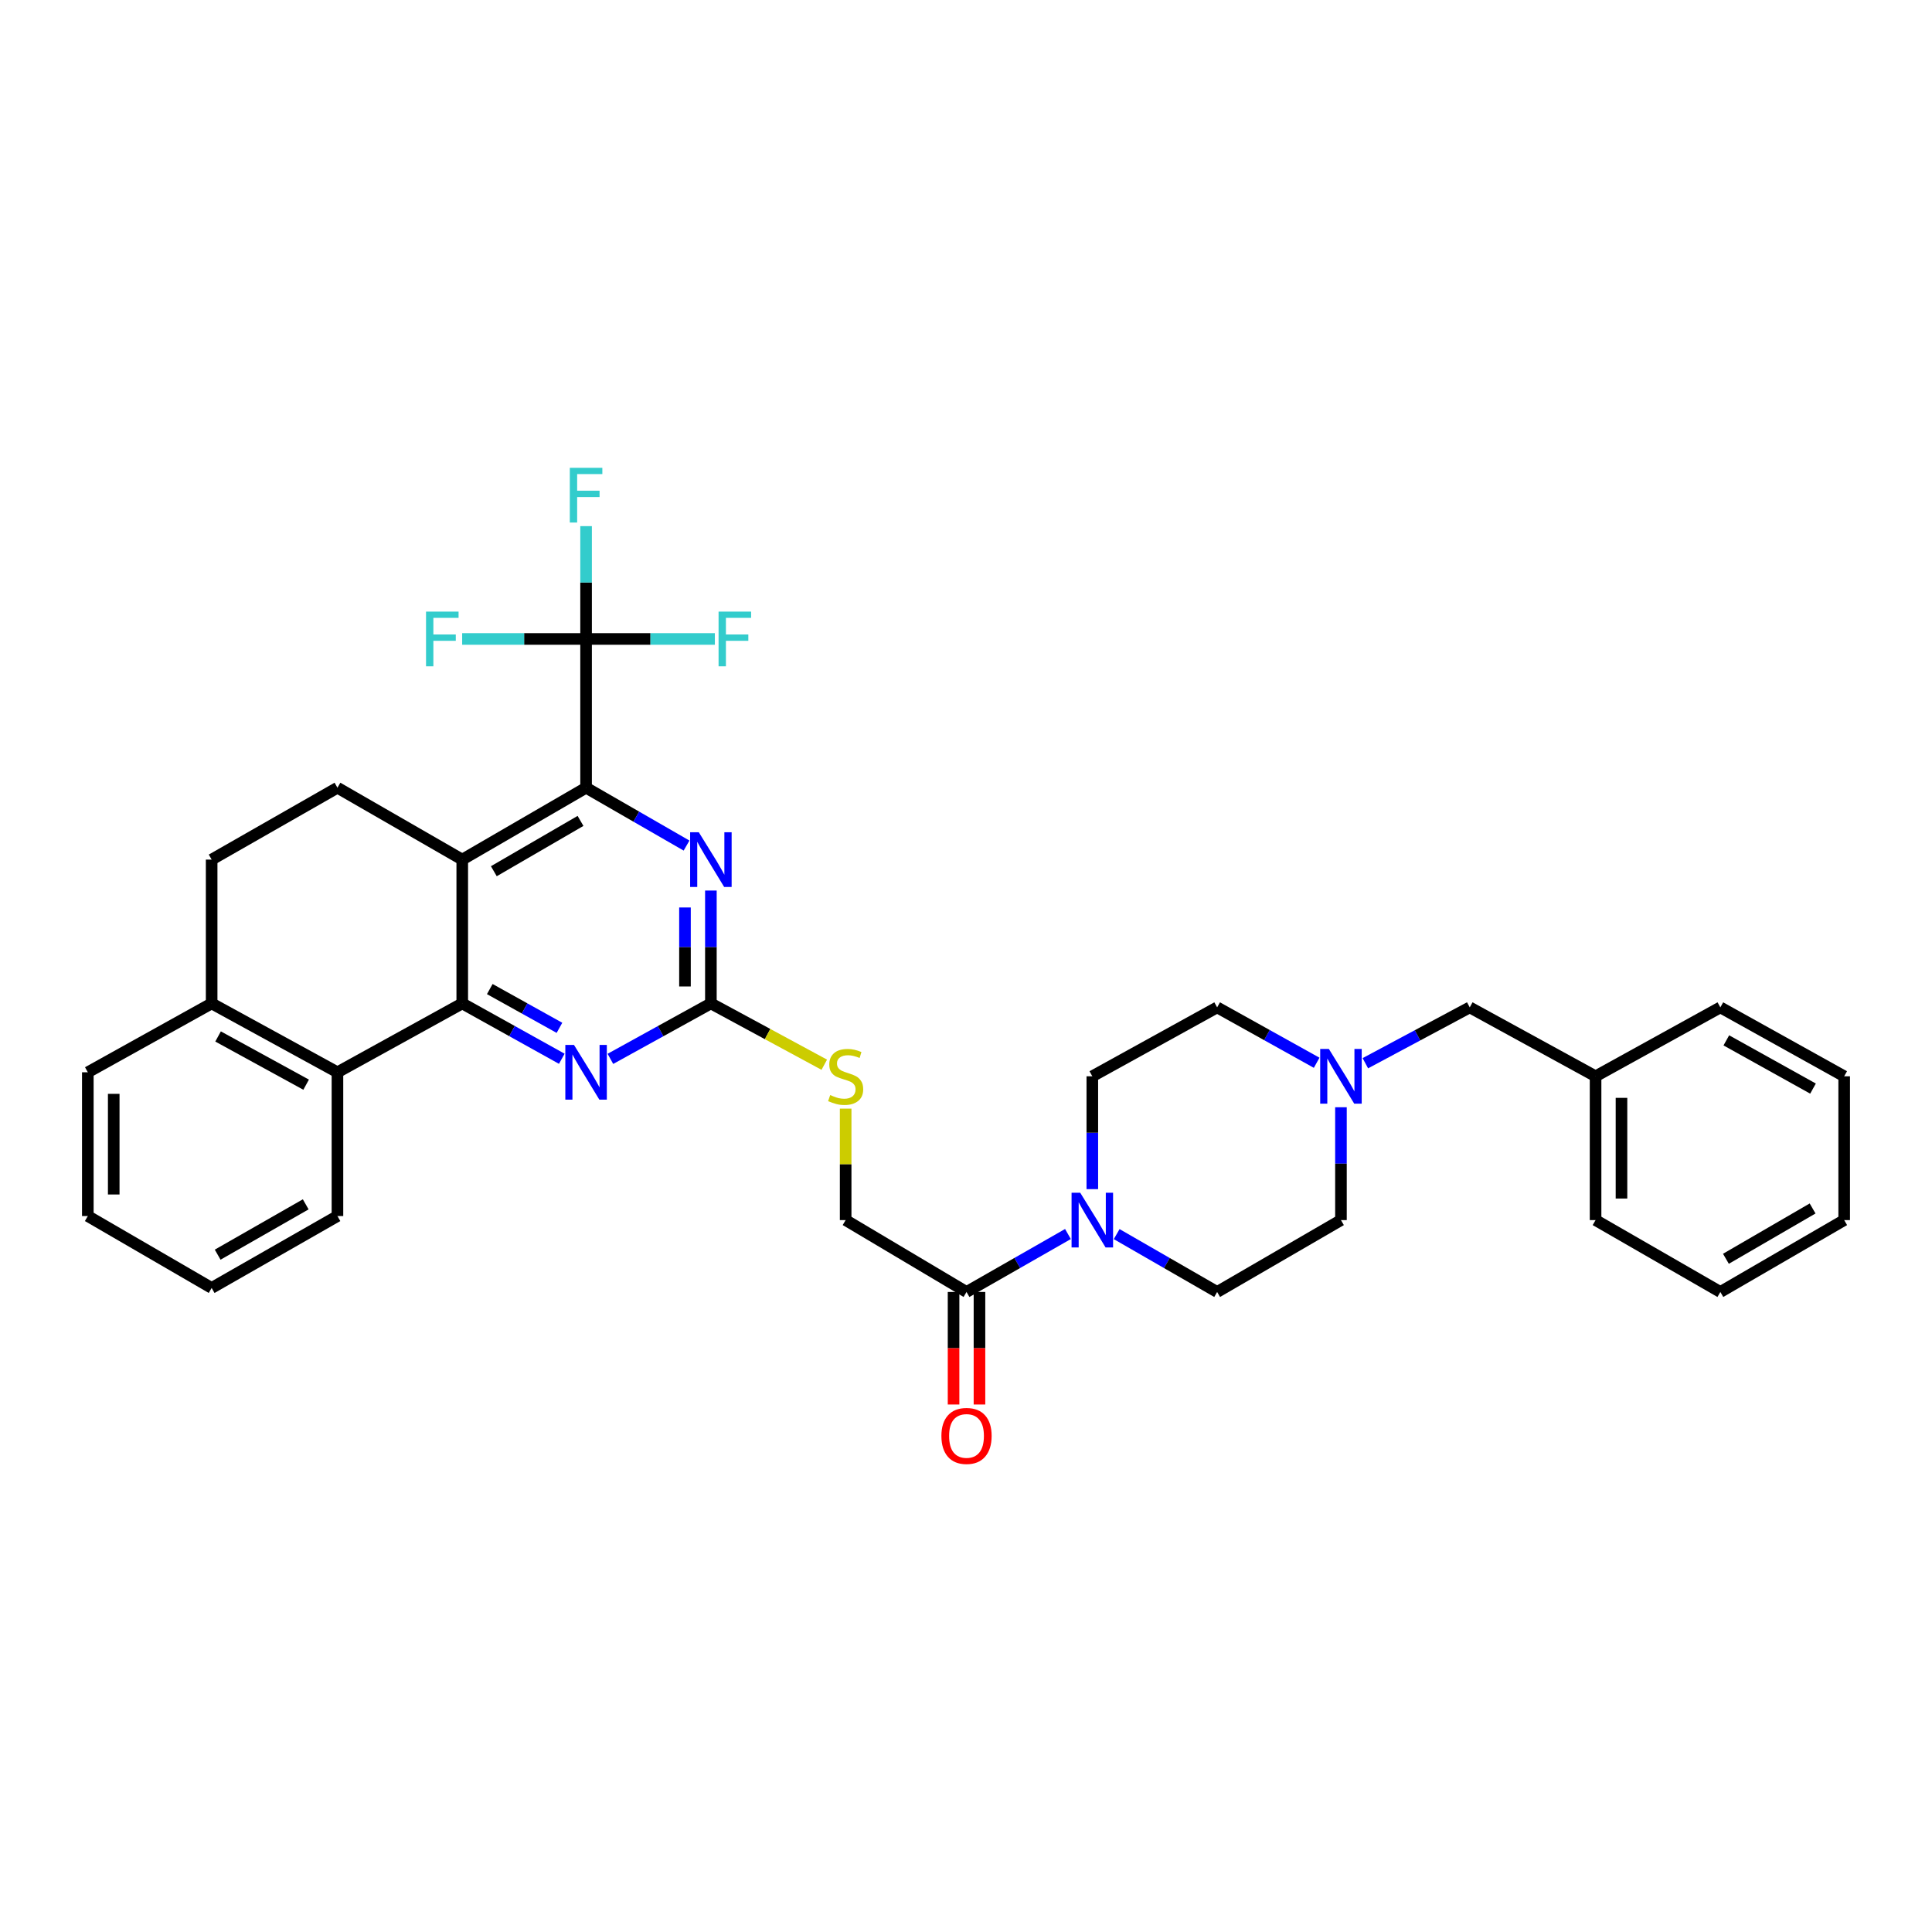 <?xml version='1.0' encoding='iso-8859-1'?>
<svg version='1.1' baseProfile='full'
              xmlns='http://www.w3.org/2000/svg'
                      xmlns:rdkit='http://www.rdkit.org/xml'
                      xmlns:xlink='http://www.w3.org/1999/xlink'
                  xml:space='preserve'
width='1000px' height='1000px' viewBox='0 0 1000 1000'>
<!-- END OF HEADER -->
<rect style='opacity:1.0;fill:#FFFFFF;stroke:none' width='1000' height='1000' x='0' y='0'> </rect>
<path class='bond-0' d='M 239.261,519.361 L 239.261,444.926' style='fill:none;fill-rule:evenodd;stroke:#000000;stroke-width:6px;stroke-linecap:butt;stroke-linejoin:miter;stroke-opacity:1' />
<path class='bond-3' d='M 239.261,519.361 L 265.021,533.69' style='fill:none;fill-rule:evenodd;stroke:#000000;stroke-width:6px;stroke-linecap:butt;stroke-linejoin:miter;stroke-opacity:1' />
<path class='bond-3' d='M 265.021,533.69 L 290.781,548.019' style='fill:none;fill-rule:evenodd;stroke:#0000FF;stroke-width:6px;stroke-linecap:butt;stroke-linejoin:miter;stroke-opacity:1' />
<path class='bond-3' d='M 253.509,511.939 L 271.541,521.969' style='fill:none;fill-rule:evenodd;stroke:#000000;stroke-width:6px;stroke-linecap:butt;stroke-linejoin:miter;stroke-opacity:1' />
<path class='bond-3' d='M 271.541,521.969 L 289.573,532' style='fill:none;fill-rule:evenodd;stroke:#0000FF;stroke-width:6px;stroke-linecap:butt;stroke-linejoin:miter;stroke-opacity:1' />
<path class='bond-7' d='M 239.261,519.361 L 174.662,555.013' style='fill:none;fill-rule:evenodd;stroke:#000000;stroke-width:6px;stroke-linecap:butt;stroke-linejoin:miter;stroke-opacity:1' />
<path class='bond-1' d='M 239.261,444.926 L 303.354,407.723' style='fill:none;fill-rule:evenodd;stroke:#000000;stroke-width:6px;stroke-linecap:butt;stroke-linejoin:miter;stroke-opacity:1' />
<path class='bond-1' d='M 255.608,450.944 L 300.473,424.903' style='fill:none;fill-rule:evenodd;stroke:#000000;stroke-width:6px;stroke-linecap:butt;stroke-linejoin:miter;stroke-opacity:1' />
<path class='bond-9' d='M 239.261,444.926 L 174.662,407.723' style='fill:none;fill-rule:evenodd;stroke:#000000;stroke-width:6px;stroke-linecap:butt;stroke-linejoin:miter;stroke-opacity:1' />
<path class='bond-2' d='M 303.354,407.723 L 303.354,330.725' style='fill:none;fill-rule:evenodd;stroke:#000000;stroke-width:6px;stroke-linecap:butt;stroke-linejoin:miter;stroke-opacity:1' />
<path class='bond-35' d='M 303.354,407.723 L 329.352,422.695' style='fill:none;fill-rule:evenodd;stroke:#000000;stroke-width:6px;stroke-linecap:butt;stroke-linejoin:miter;stroke-opacity:1' />
<path class='bond-35' d='M 329.352,422.695 L 355.351,437.667' style='fill:none;fill-rule:evenodd;stroke:#0000FF;stroke-width:6px;stroke-linecap:butt;stroke-linejoin:miter;stroke-opacity:1' />
<path class='bond-18' d='M 303.354,330.725 L 271.285,330.725' style='fill:none;fill-rule:evenodd;stroke:#000000;stroke-width:6px;stroke-linecap:butt;stroke-linejoin:miter;stroke-opacity:1' />
<path class='bond-18' d='M 271.285,330.725 L 239.215,330.725' style='fill:none;fill-rule:evenodd;stroke:#33CCCC;stroke-width:6px;stroke-linecap:butt;stroke-linejoin:miter;stroke-opacity:1' />
<path class='bond-19' d='M 303.354,330.725 L 336.681,330.725' style='fill:none;fill-rule:evenodd;stroke:#000000;stroke-width:6px;stroke-linecap:butt;stroke-linejoin:miter;stroke-opacity:1' />
<path class='bond-19' d='M 336.681,330.725 L 370.008,330.725' style='fill:none;fill-rule:evenodd;stroke:#33CCCC;stroke-width:6px;stroke-linecap:butt;stroke-linejoin:miter;stroke-opacity:1' />
<path class='bond-20' d='M 303.354,330.725 L 303.354,301.525' style='fill:none;fill-rule:evenodd;stroke:#000000;stroke-width:6px;stroke-linecap:butt;stroke-linejoin:miter;stroke-opacity:1' />
<path class='bond-20' d='M 303.354,301.525 L 303.354,272.325' style='fill:none;fill-rule:evenodd;stroke:#33CCCC;stroke-width:6px;stroke-linecap:butt;stroke-linejoin:miter;stroke-opacity:1' />
<path class='bond-4' d='M 315.939,548.068 L 341.947,533.714' style='fill:none;fill-rule:evenodd;stroke:#0000FF;stroke-width:6px;stroke-linecap:butt;stroke-linejoin:miter;stroke-opacity:1' />
<path class='bond-4' d='M 341.947,533.714 L 367.954,519.361' style='fill:none;fill-rule:evenodd;stroke:#000000;stroke-width:6px;stroke-linecap:butt;stroke-linejoin:miter;stroke-opacity:1' />
<path class='bond-5' d='M 367.954,519.361 L 367.954,490.153' style='fill:none;fill-rule:evenodd;stroke:#000000;stroke-width:6px;stroke-linecap:butt;stroke-linejoin:miter;stroke-opacity:1' />
<path class='bond-5' d='M 367.954,490.153 L 367.954,460.946' style='fill:none;fill-rule:evenodd;stroke:#0000FF;stroke-width:6px;stroke-linecap:butt;stroke-linejoin:miter;stroke-opacity:1' />
<path class='bond-5' d='M 354.542,510.598 L 354.542,490.153' style='fill:none;fill-rule:evenodd;stroke:#000000;stroke-width:6px;stroke-linecap:butt;stroke-linejoin:miter;stroke-opacity:1' />
<path class='bond-5' d='M 354.542,490.153 L 354.542,469.709' style='fill:none;fill-rule:evenodd;stroke:#0000FF;stroke-width:6px;stroke-linecap:butt;stroke-linejoin:miter;stroke-opacity:1' />
<path class='bond-11' d='M 367.954,519.361 L 397.301,535.231' style='fill:none;fill-rule:evenodd;stroke:#000000;stroke-width:6px;stroke-linecap:butt;stroke-linejoin:miter;stroke-opacity:1' />
<path class='bond-11' d='M 397.301,535.231 L 426.647,551.102' style='fill:none;fill-rule:evenodd;stroke:#CCCC00;stroke-width:6px;stroke-linecap:butt;stroke-linejoin:miter;stroke-opacity:1' />
<path class='bond-6' d='M 552.767,638.727 L 526.518,653.725' style='fill:none;fill-rule:evenodd;stroke:#0000FF;stroke-width:6px;stroke-linecap:butt;stroke-linejoin:miter;stroke-opacity:1' />
<path class='bond-6' d='M 526.518,653.725 L 500.268,668.722' style='fill:none;fill-rule:evenodd;stroke:#000000;stroke-width:6px;stroke-linecap:butt;stroke-linejoin:miter;stroke-opacity:1' />
<path class='bond-14' d='M 565.382,615.499 L 565.382,586.292' style='fill:none;fill-rule:evenodd;stroke:#0000FF;stroke-width:6px;stroke-linecap:butt;stroke-linejoin:miter;stroke-opacity:1' />
<path class='bond-14' d='M 565.382,586.292 L 565.382,557.085' style='fill:none;fill-rule:evenodd;stroke:#000000;stroke-width:6px;stroke-linecap:butt;stroke-linejoin:miter;stroke-opacity:1' />
<path class='bond-15' d='M 577.986,638.777 L 603.988,653.75' style='fill:none;fill-rule:evenodd;stroke:#0000FF;stroke-width:6px;stroke-linecap:butt;stroke-linejoin:miter;stroke-opacity:1' />
<path class='bond-15' d='M 603.988,653.75 L 629.989,668.722' style='fill:none;fill-rule:evenodd;stroke:#000000;stroke-width:6px;stroke-linecap:butt;stroke-linejoin:miter;stroke-opacity:1' />
<path class='bond-12' d='M 174.662,555.013 L 109.548,519.361' style='fill:none;fill-rule:evenodd;stroke:#000000;stroke-width:6px;stroke-linecap:butt;stroke-linejoin:miter;stroke-opacity:1' />
<path class='bond-12' d='M 158.453,561.429 L 112.874,536.472' style='fill:none;fill-rule:evenodd;stroke:#000000;stroke-width:6px;stroke-linecap:butt;stroke-linejoin:miter;stroke-opacity:1' />
<path class='bond-25' d='M 174.662,555.013 L 174.662,629.426' style='fill:none;fill-rule:evenodd;stroke:#000000;stroke-width:6px;stroke-linecap:butt;stroke-linejoin:miter;stroke-opacity:1' />
<path class='bond-8' d='M 500.268,668.722 L 437.71,631.52' style='fill:none;fill-rule:evenodd;stroke:#000000;stroke-width:6px;stroke-linecap:butt;stroke-linejoin:miter;stroke-opacity:1' />
<path class='bond-16' d='M 493.562,668.722 L 493.562,697.846' style='fill:none;fill-rule:evenodd;stroke:#000000;stroke-width:6px;stroke-linecap:butt;stroke-linejoin:miter;stroke-opacity:1' />
<path class='bond-16' d='M 493.562,697.846 L 493.562,726.969' style='fill:none;fill-rule:evenodd;stroke:#FF0000;stroke-width:6px;stroke-linecap:butt;stroke-linejoin:miter;stroke-opacity:1' />
<path class='bond-16' d='M 506.974,668.722 L 506.974,697.846' style='fill:none;fill-rule:evenodd;stroke:#000000;stroke-width:6px;stroke-linecap:butt;stroke-linejoin:miter;stroke-opacity:1' />
<path class='bond-16' d='M 506.974,697.846 L 506.974,726.969' style='fill:none;fill-rule:evenodd;stroke:#FF0000;stroke-width:6px;stroke-linecap:butt;stroke-linejoin:miter;stroke-opacity:1' />
<path class='bond-34' d='M 174.662,407.723 L 109.548,444.926' style='fill:none;fill-rule:evenodd;stroke:#000000;stroke-width:6px;stroke-linecap:butt;stroke-linejoin:miter;stroke-opacity:1' />
<path class='bond-10' d='M 694.075,573.106 L 694.075,602.313' style='fill:none;fill-rule:evenodd;stroke:#0000FF;stroke-width:6px;stroke-linecap:butt;stroke-linejoin:miter;stroke-opacity:1' />
<path class='bond-10' d='M 694.075,602.313 L 694.075,631.52' style='fill:none;fill-rule:evenodd;stroke:#000000;stroke-width:6px;stroke-linecap:butt;stroke-linejoin:miter;stroke-opacity:1' />
<path class='bond-21' d='M 706.705,550.327 L 733.722,535.872' style='fill:none;fill-rule:evenodd;stroke:#0000FF;stroke-width:6px;stroke-linecap:butt;stroke-linejoin:miter;stroke-opacity:1' />
<path class='bond-21' d='M 733.722,535.872 L 760.739,521.417' style='fill:none;fill-rule:evenodd;stroke:#000000;stroke-width:6px;stroke-linecap:butt;stroke-linejoin:miter;stroke-opacity:1' />
<path class='bond-37' d='M 681.501,550.087 L 655.745,535.752' style='fill:none;fill-rule:evenodd;stroke:#0000FF;stroke-width:6px;stroke-linecap:butt;stroke-linejoin:miter;stroke-opacity:1' />
<path class='bond-37' d='M 655.745,535.752 L 629.989,521.417' style='fill:none;fill-rule:evenodd;stroke:#000000;stroke-width:6px;stroke-linecap:butt;stroke-linejoin:miter;stroke-opacity:1' />
<path class='bond-13' d='M 437.71,573.826 L 437.71,602.673' style='fill:none;fill-rule:evenodd;stroke:#CCCC00;stroke-width:6px;stroke-linecap:butt;stroke-linejoin:miter;stroke-opacity:1' />
<path class='bond-13' d='M 437.71,602.673 L 437.71,631.52' style='fill:none;fill-rule:evenodd;stroke:#000000;stroke-width:6px;stroke-linecap:butt;stroke-linejoin:miter;stroke-opacity:1' />
<path class='bond-17' d='M 109.548,519.361 L 109.548,444.926' style='fill:none;fill-rule:evenodd;stroke:#000000;stroke-width:6px;stroke-linecap:butt;stroke-linejoin:miter;stroke-opacity:1' />
<path class='bond-26' d='M 109.548,519.361 L 45.455,555.013' style='fill:none;fill-rule:evenodd;stroke:#000000;stroke-width:6px;stroke-linecap:butt;stroke-linejoin:miter;stroke-opacity:1' />
<path class='bond-23' d='M 565.382,557.085 L 629.989,521.417' style='fill:none;fill-rule:evenodd;stroke:#000000;stroke-width:6px;stroke-linecap:butt;stroke-linejoin:miter;stroke-opacity:1' />
<path class='bond-22' d='M 629.989,668.722 L 694.075,631.52' style='fill:none;fill-rule:evenodd;stroke:#000000;stroke-width:6px;stroke-linecap:butt;stroke-linejoin:miter;stroke-opacity:1' />
<path class='bond-24' d='M 760.739,521.417 L 825.867,557.085' style='fill:none;fill-rule:evenodd;stroke:#000000;stroke-width:6px;stroke-linecap:butt;stroke-linejoin:miter;stroke-opacity:1' />
<path class='bond-27' d='M 825.867,557.085 L 825.867,631.52' style='fill:none;fill-rule:evenodd;stroke:#000000;stroke-width:6px;stroke-linecap:butt;stroke-linejoin:miter;stroke-opacity:1' />
<path class='bond-27' d='M 839.279,568.25 L 839.279,620.354' style='fill:none;fill-rule:evenodd;stroke:#000000;stroke-width:6px;stroke-linecap:butt;stroke-linejoin:miter;stroke-opacity:1' />
<path class='bond-28' d='M 825.867,557.085 L 890.452,521.417' style='fill:none;fill-rule:evenodd;stroke:#000000;stroke-width:6px;stroke-linecap:butt;stroke-linejoin:miter;stroke-opacity:1' />
<path class='bond-29' d='M 174.662,629.426 L 109.548,666.644' style='fill:none;fill-rule:evenodd;stroke:#000000;stroke-width:6px;stroke-linecap:butt;stroke-linejoin:miter;stroke-opacity:1' />
<path class='bond-29' d='M 158.239,623.365 L 112.659,649.417' style='fill:none;fill-rule:evenodd;stroke:#000000;stroke-width:6px;stroke-linecap:butt;stroke-linejoin:miter;stroke-opacity:1' />
<path class='bond-36' d='M 45.455,555.013 L 45.455,629.426' style='fill:none;fill-rule:evenodd;stroke:#000000;stroke-width:6px;stroke-linecap:butt;stroke-linejoin:miter;stroke-opacity:1' />
<path class='bond-36' d='M 58.866,566.175 L 58.866,618.264' style='fill:none;fill-rule:evenodd;stroke:#000000;stroke-width:6px;stroke-linecap:butt;stroke-linejoin:miter;stroke-opacity:1' />
<path class='bond-31' d='M 825.867,631.52 L 890.452,668.722' style='fill:none;fill-rule:evenodd;stroke:#000000;stroke-width:6px;stroke-linecap:butt;stroke-linejoin:miter;stroke-opacity:1' />
<path class='bond-32' d='M 890.452,521.417 L 954.545,557.085' style='fill:none;fill-rule:evenodd;stroke:#000000;stroke-width:6px;stroke-linecap:butt;stroke-linejoin:miter;stroke-opacity:1' />
<path class='bond-32' d='M 893.545,538.486 L 938.41,563.454' style='fill:none;fill-rule:evenodd;stroke:#000000;stroke-width:6px;stroke-linecap:butt;stroke-linejoin:miter;stroke-opacity:1' />
<path class='bond-30' d='M 109.548,666.644 L 45.455,629.426' style='fill:none;fill-rule:evenodd;stroke:#000000;stroke-width:6px;stroke-linecap:butt;stroke-linejoin:miter;stroke-opacity:1' />
<path class='bond-38' d='M 890.452,668.722 L 954.545,631.52' style='fill:none;fill-rule:evenodd;stroke:#000000;stroke-width:6px;stroke-linecap:butt;stroke-linejoin:miter;stroke-opacity:1' />
<path class='bond-38' d='M 893.334,651.543 L 938.199,625.501' style='fill:none;fill-rule:evenodd;stroke:#000000;stroke-width:6px;stroke-linecap:butt;stroke-linejoin:miter;stroke-opacity:1' />
<path class='bond-33' d='M 954.545,557.085 L 954.545,631.52' style='fill:none;fill-rule:evenodd;stroke:#000000;stroke-width:6px;stroke-linecap:butt;stroke-linejoin:miter;stroke-opacity:1' />
<path  class='atom-4' d='M 297.094 540.853
L 306.374 555.853
Q 307.294 557.333, 308.774 560.013
Q 310.254 562.693, 310.334 562.853
L 310.334 540.853
L 314.094 540.853
L 314.094 569.173
L 310.214 569.173
L 300.254 552.773
Q 299.094 550.853, 297.854 548.653
Q 296.654 546.453, 296.294 545.773
L 296.294 569.173
L 292.614 569.173
L 292.614 540.853
L 297.094 540.853
' fill='#0000FF'/>
<path  class='atom-6' d='M 361.694 430.766
L 370.974 445.766
Q 371.894 447.246, 373.374 449.926
Q 374.854 452.606, 374.934 452.766
L 374.934 430.766
L 378.694 430.766
L 378.694 459.086
L 374.814 459.086
L 364.854 442.686
Q 363.694 440.766, 362.454 438.566
Q 361.254 436.366, 360.894 435.686
L 360.894 459.086
L 357.214 459.086
L 357.214 430.766
L 361.694 430.766
' fill='#0000FF'/>
<path  class='atom-7' d='M 559.122 617.36
L 568.402 632.36
Q 569.322 633.84, 570.802 636.52
Q 572.282 639.2, 572.362 639.36
L 572.362 617.36
L 576.122 617.36
L 576.122 645.68
L 572.242 645.68
L 562.282 629.28
Q 561.122 627.36, 559.882 625.16
Q 558.682 622.96, 558.322 622.28
L 558.322 645.68
L 554.642 645.68
L 554.642 617.36
L 559.122 617.36
' fill='#0000FF'/>
<path  class='atom-11' d='M 687.815 542.925
L 697.095 557.925
Q 698.015 559.405, 699.495 562.085
Q 700.975 564.765, 701.055 564.925
L 701.055 542.925
L 704.815 542.925
L 704.815 571.245
L 700.935 571.245
L 690.975 554.845
Q 689.815 552.925, 688.575 550.725
Q 687.375 548.525, 687.015 547.845
L 687.015 571.245
L 683.335 571.245
L 683.335 542.925
L 687.815 542.925
' fill='#0000FF'/>
<path  class='atom-12' d='M 429.71 566.805
Q 430.03 566.925, 431.35 567.485
Q 432.67 568.045, 434.11 568.405
Q 435.59 568.725, 437.03 568.725
Q 439.71 568.725, 441.27 567.445
Q 442.83 566.125, 442.83 563.845
Q 442.83 562.285, 442.03 561.325
Q 441.27 560.365, 440.07 559.845
Q 438.87 559.325, 436.87 558.725
Q 434.35 557.965, 432.83 557.245
Q 431.35 556.525, 430.27 555.005
Q 429.23 553.485, 429.23 550.925
Q 429.23 547.365, 431.63 545.165
Q 434.07 542.965, 438.87 542.965
Q 442.15 542.965, 445.87 544.525
L 444.95 547.605
Q 441.55 546.205, 438.99 546.205
Q 436.23 546.205, 434.71 547.365
Q 433.19 548.485, 433.23 550.445
Q 433.23 551.965, 433.99 552.885
Q 434.79 553.805, 435.91 554.325
Q 437.07 554.845, 438.99 555.445
Q 441.55 556.245, 443.07 557.045
Q 444.59 557.845, 445.67 559.485
Q 446.79 561.085, 446.79 563.845
Q 446.79 567.765, 444.15 569.885
Q 441.55 571.965, 437.19 571.965
Q 434.67 571.965, 432.75 571.405
Q 430.87 570.885, 428.63 569.965
L 429.71 566.805
' fill='#CCCC00'/>
<path  class='atom-17' d='M 487.268 743.23
Q 487.268 736.43, 490.628 732.63
Q 493.988 728.83, 500.268 728.83
Q 506.548 728.83, 509.908 732.63
Q 513.268 736.43, 513.268 743.23
Q 513.268 750.11, 509.868 754.03
Q 506.468 757.91, 500.268 757.91
Q 494.028 757.91, 490.628 754.03
Q 487.268 750.15, 487.268 743.23
M 500.268 754.71
Q 504.588 754.71, 506.908 751.83
Q 509.268 748.91, 509.268 743.23
Q 509.268 737.67, 506.908 734.87
Q 504.588 732.03, 500.268 732.03
Q 495.948 732.03, 493.588 734.83
Q 491.268 737.63, 491.268 743.23
Q 491.268 748.95, 493.588 751.83
Q 495.948 754.71, 500.268 754.71
' fill='#FF0000'/>
<path  class='atom-19' d='M 220.514 316.565
L 237.354 316.565
L 237.354 319.805
L 224.314 319.805
L 224.314 328.405
L 235.914 328.405
L 235.914 331.685
L 224.314 331.685
L 224.314 344.885
L 220.514 344.885
L 220.514 316.565
' fill='#33CCCC'/>
<path  class='atom-20' d='M 371.933 316.565
L 388.773 316.565
L 388.773 319.805
L 375.733 319.805
L 375.733 328.405
L 387.333 328.405
L 387.333 331.685
L 375.733 331.685
L 375.733 344.885
L 371.933 344.885
L 371.933 316.565
' fill='#33CCCC'/>
<path  class='atom-21' d='M 294.934 242.145
L 311.774 242.145
L 311.774 245.385
L 298.734 245.385
L 298.734 253.985
L 310.334 253.985
L 310.334 257.265
L 298.734 257.265
L 298.734 270.465
L 294.934 270.465
L 294.934 242.145
' fill='#33CCCC'/>
</svg>
